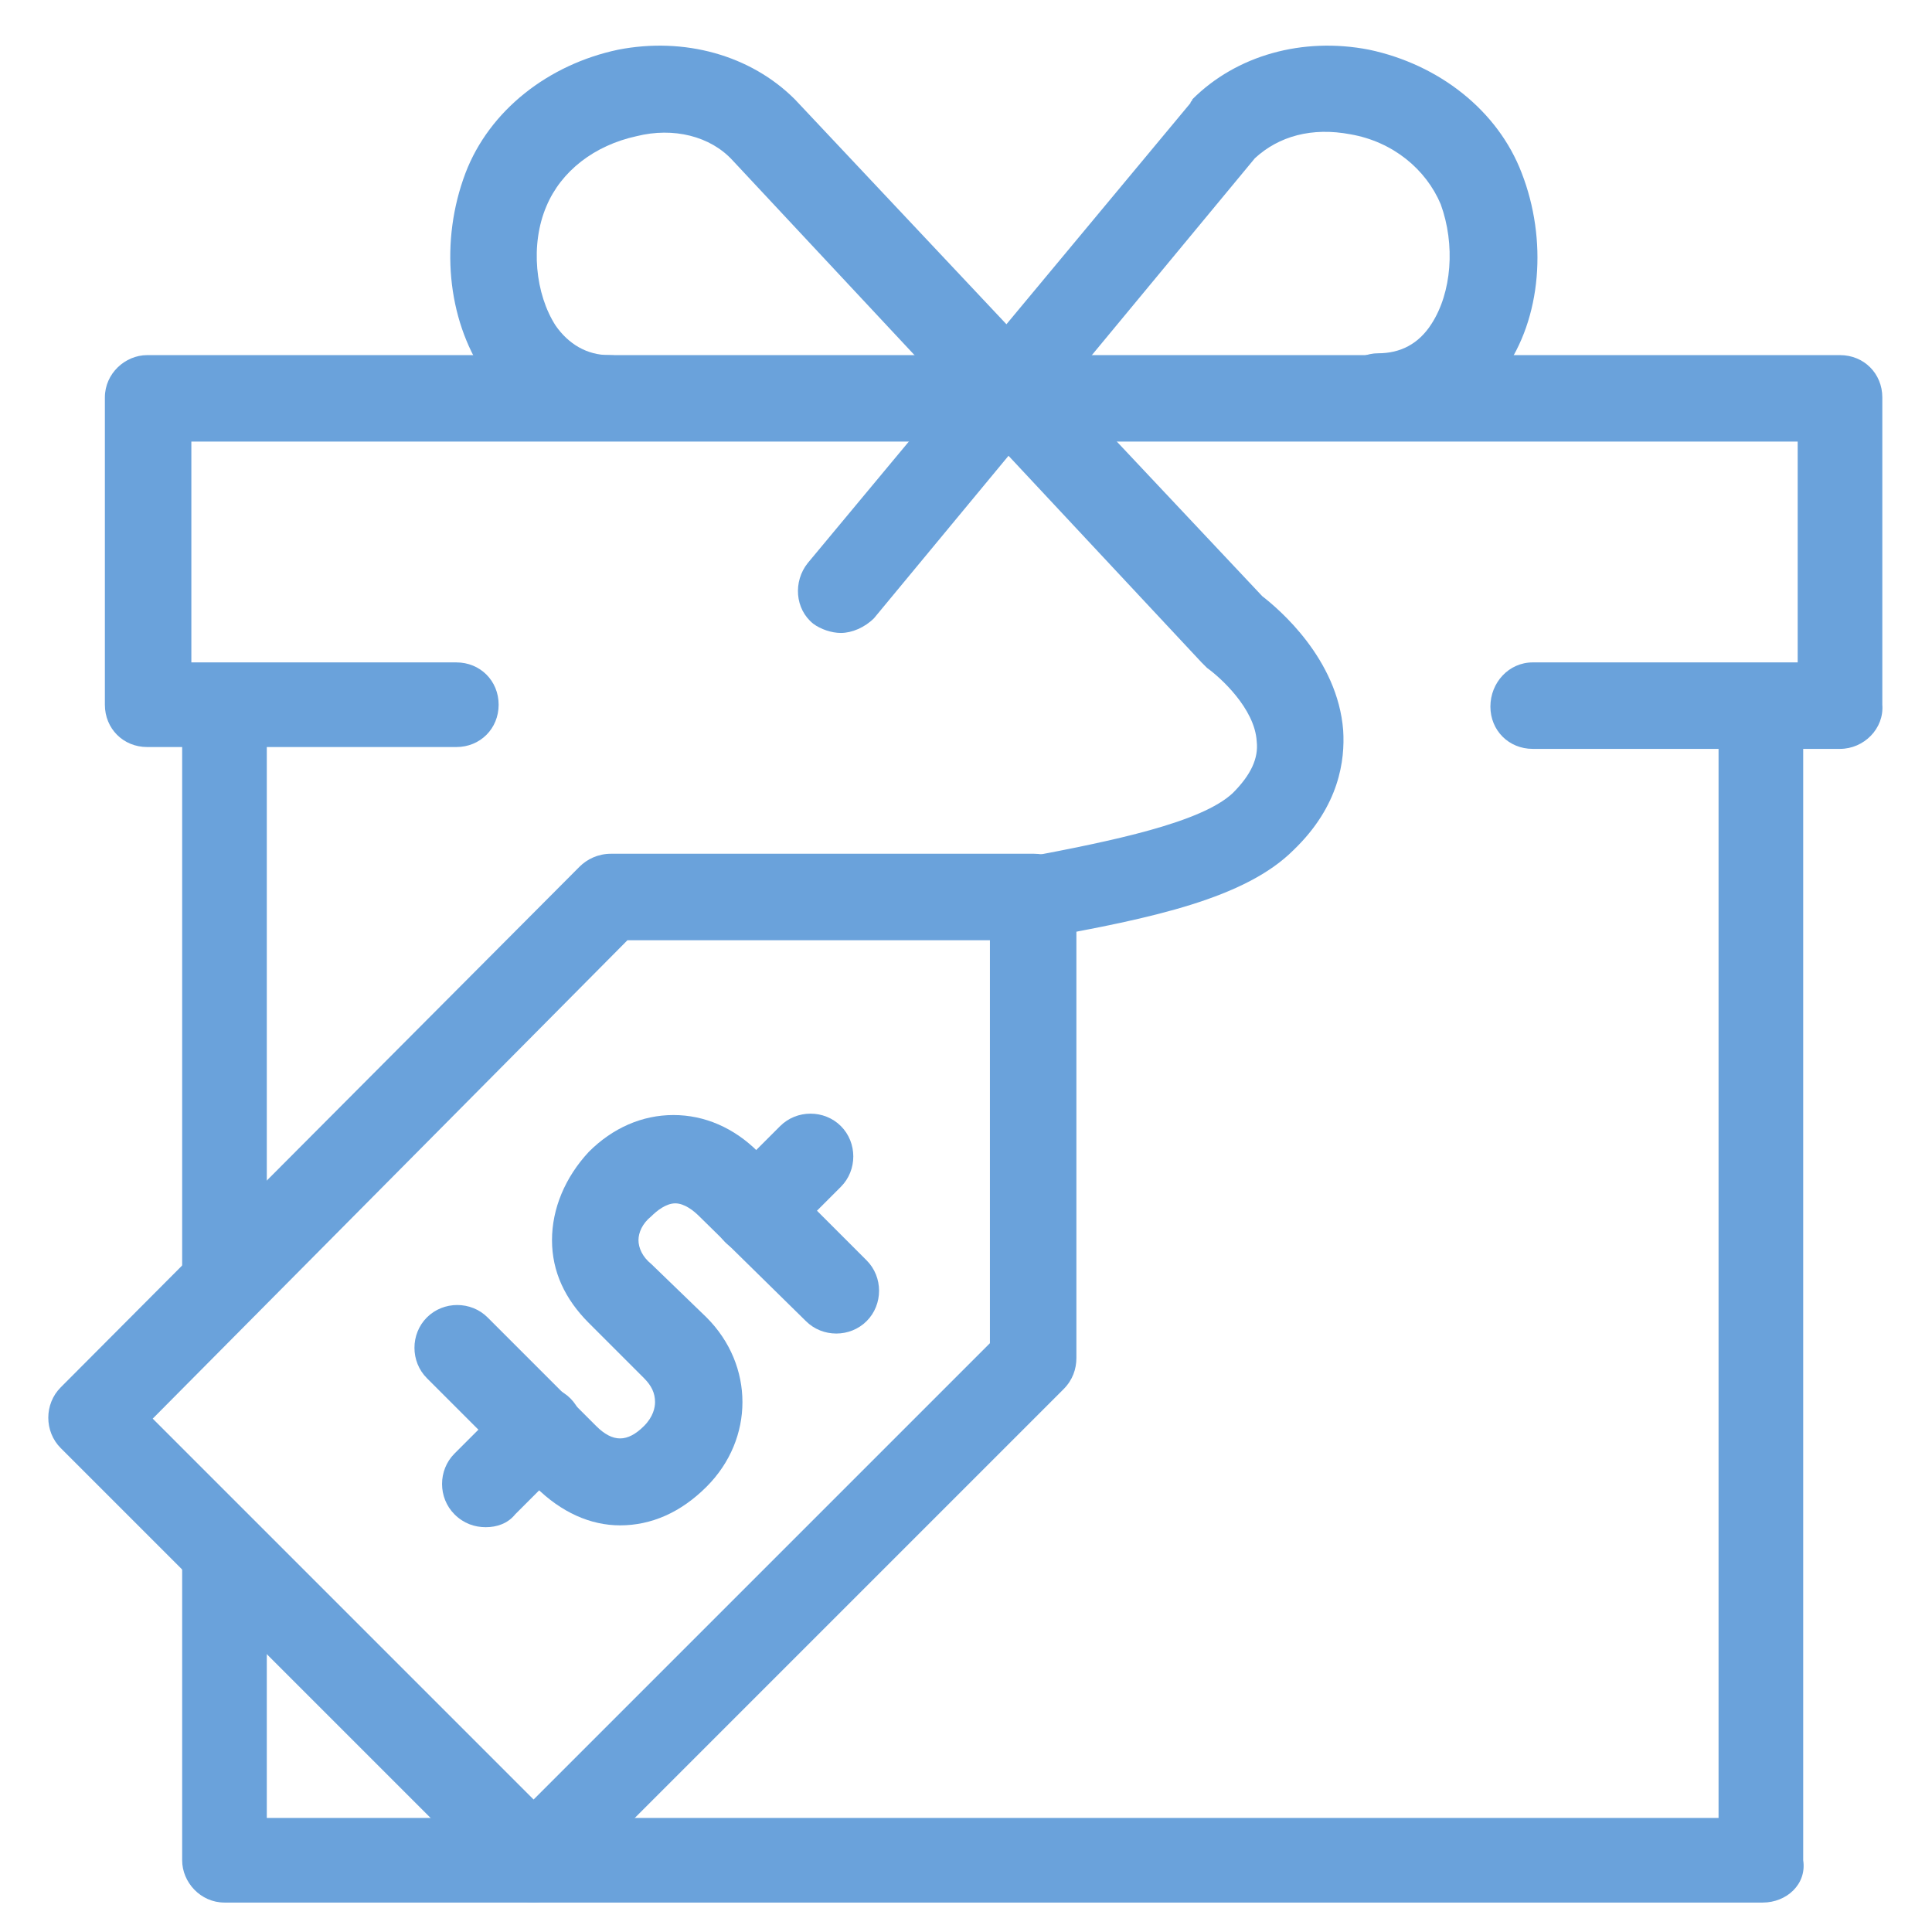 <?xml version="1.0" encoding="utf-8"?>
<!-- Generator: Adobe Illustrator 27.2.0, SVG Export Plug-In . SVG Version: 6.00 Build 0)  -->
<svg version="1.1" id="_圖層_1" xmlns="http://www.w3.org/2000/svg" xmlns:xlink="http://www.w3.org/1999/xlink" x="0px" y="0px"
	 viewBox="0 0 105 105" style="enable-background:new 0 0 105 105;" xml:space="preserve">
<style type="text/css">
	.st0{fill:#6AA2DB;}
</style>
<path class="st0" d="M29,103.4L29,103.4c-0.6,0-1.2-0.2-1.7-0.7l-24-24c-0.9-0.9-0.9-2.4,0-3.3l28.2-28.3c0.4-0.4,1-0.7,1.7-0.7h23
	c1.3,0,2.3,1,2.3,2.3v25.1c0,0.6-0.2,1.2-0.7,1.7l-27.2,27.2C30.2,103.2,29.6,103.4,29,103.4L29,103.4z M8.3,77.1L29,97.8l24.8-24.8
	V51.1H34.1L8.3,77.1L8.3,77.1z"/>
<path class="st0" d="M33.7,82.9c-1.6,0-3.2-0.7-4.6-2.1l-5.9-5.9c-0.9-0.9-0.9-2.4,0-3.3c0.9-0.9,2.4-0.9,3.3,0l5.9,5.9
	c0.9,0.9,1.7,0.9,2.6,0c0.5-0.5,0.6-1,0.6-1.3c0-0.5-0.2-0.9-0.6-1.3l-3-3c-1.3-1.3-2-2.8-2-4.5c0-1.7,0.7-3.4,2-4.8
	c1.3-1.3,2.9-2,4.6-2h0c1.7,0,3.3,0.7,4.6,2l5.9,5.9c0.9,0.9,0.9,2.4,0,3.3c-0.9,0.9-2.4,0.9-3.3,0L38,66.1
	c-0.3-0.3-0.8-0.7-1.3-0.7l0,0c-0.5,0-1,0.4-1.3,0.7c-0.5,0.4-0.7,0.9-0.7,1.3c0,0.4,0.2,0.9,0.7,1.3l3,2.9c2.6,2.6,2.6,6.6,0,9.2
	C37,82.2,35.4,82.9,33.7,82.9L33.7,82.9z"/>
<path class="st0" d="M41.1,68.2c-0.6,0-1.2-0.2-1.7-0.7c-0.9-0.9-0.9-2.4,0-3.3l3-3c0.9-0.9,2.4-0.9,3.3,0s0.9,2.4,0,3.3l-3,3
	C42.3,68,41.7,68.2,41.1,68.2z"/>
<path class="st0" d="M26.4,83c-0.6,0-1.2-0.2-1.7-0.7c-0.9-0.9-0.9-2.4,0-3.3l3-3c0.9-0.9,2.4-0.9,3.3,0s0.9,2.4,0,3.3l-3,3
	C27.6,82.8,27,83,26.4,83z"/>
<g>
	<path class="st0" d="M12.2,72.1c-1.3,0-2.3-1.1-2.3-2.3V38.4c0-1.3,1.1-2.3,2.3-2.3s2.3,1,2.3,2.3v31.5
		C14.6,71.1,13.5,72.1,12.2,72.1z"/>
	<path class="st0" d="M95.8,103.4H12.2c-1.3,0-2.3-1.1-2.3-2.3V84.4c0-1.3,1.1-2.3,2.3-2.3s2.3,1.1,2.3,2.3v14.4h78.9V38.4
		c0-1.3,1.1-2.3,2.3-2.3s2.3,1,2.3,2.3v62.7C98.2,102.4,97.1,103.4,95.8,103.4L95.8,103.4z"/>
</g>
<path class="st0" d="M100,40.7H83.3c-1.3,0-2.3-1-2.3-2.3S82,36,83.3,36h14.4V24H10.4v12h14.4c1.3,0,2.3,1,2.3,2.3s-1,2.3-2.3,2.3H8
	c-1.3,0-2.3-1-2.3-2.3V21.6c0-1.3,1.1-2.3,2.3-2.3h92c1.3,0,2.3,1,2.3,2.3v16.7C102.4,39.6,101.3,40.7,100,40.7L100,40.7z"/>
<path class="st0" d="M45.7,34.4c-0.5,0-1.1-0.2-1.5-0.5c-1-0.8-1.1-2.3-0.3-3.3l20.8-25c0-0.1,0.1-0.1,0.1-0.2
	c2.4-2.4,6-3.4,9.6-2.7c3.8,0.8,7,3.3,8.3,6.7c1.4,3.6,1.1,7.9-1,10.8c-1.6,2.3-4,3.6-6.8,3.6c-1.3,0-2.3-1-2.3-2.3s1.1-2.3,2.3-2.3
	s2.2-0.5,2.9-1.6c1.1-1.7,1.3-4.3,0.5-6.5c-0.8-1.9-2.6-3.4-4.9-3.8c-2.1-0.4-3.9,0.1-5.2,1.3L47.5,33.6
	C47,34.1,46.3,34.4,45.7,34.4L45.7,34.4z"/>
<path class="st0" d="M56.1,51.2c-1.1,0-2.1-0.8-2.3-1.9c-0.2-1.3,0.6-2.5,1.9-2.7c4.8-0.9,9.6-1.9,11.3-3.5c1-1,1.4-1.9,1.3-2.8
	c-0.1-1.8-2-3.5-2.7-4c-0.1-0.1-0.2-0.2-0.3-0.3L39.8,8.7c-1.2-1.3-3.2-1.8-5.2-1.3c-2.3,0.5-4.1,1.9-4.9,3.8
	c-0.9,2.1-0.6,4.8,0.5,6.5c0.7,1,1.7,1.6,2.9,1.6c1.3,0,2.3,1,2.3,2.3s-1,2.3-2.3,2.3c-2.8,0-5.2-1.3-6.8-3.6c-2-3-2.4-7.2-1-10.9
	c1.3-3.4,4.5-5.9,8.3-6.7c3.6-0.7,7.2,0.3,9.6,2.7l25.4,27c0.9,0.7,4.1,3.4,4.4,7.3c0.1,1.6-0.2,4.1-2.7,6.5
	c-2.6,2.6-7.6,3.7-13.8,4.8C56.4,51.2,56.3,51.2,56.1,51.2L56.1,51.2z"/>
</svg>
